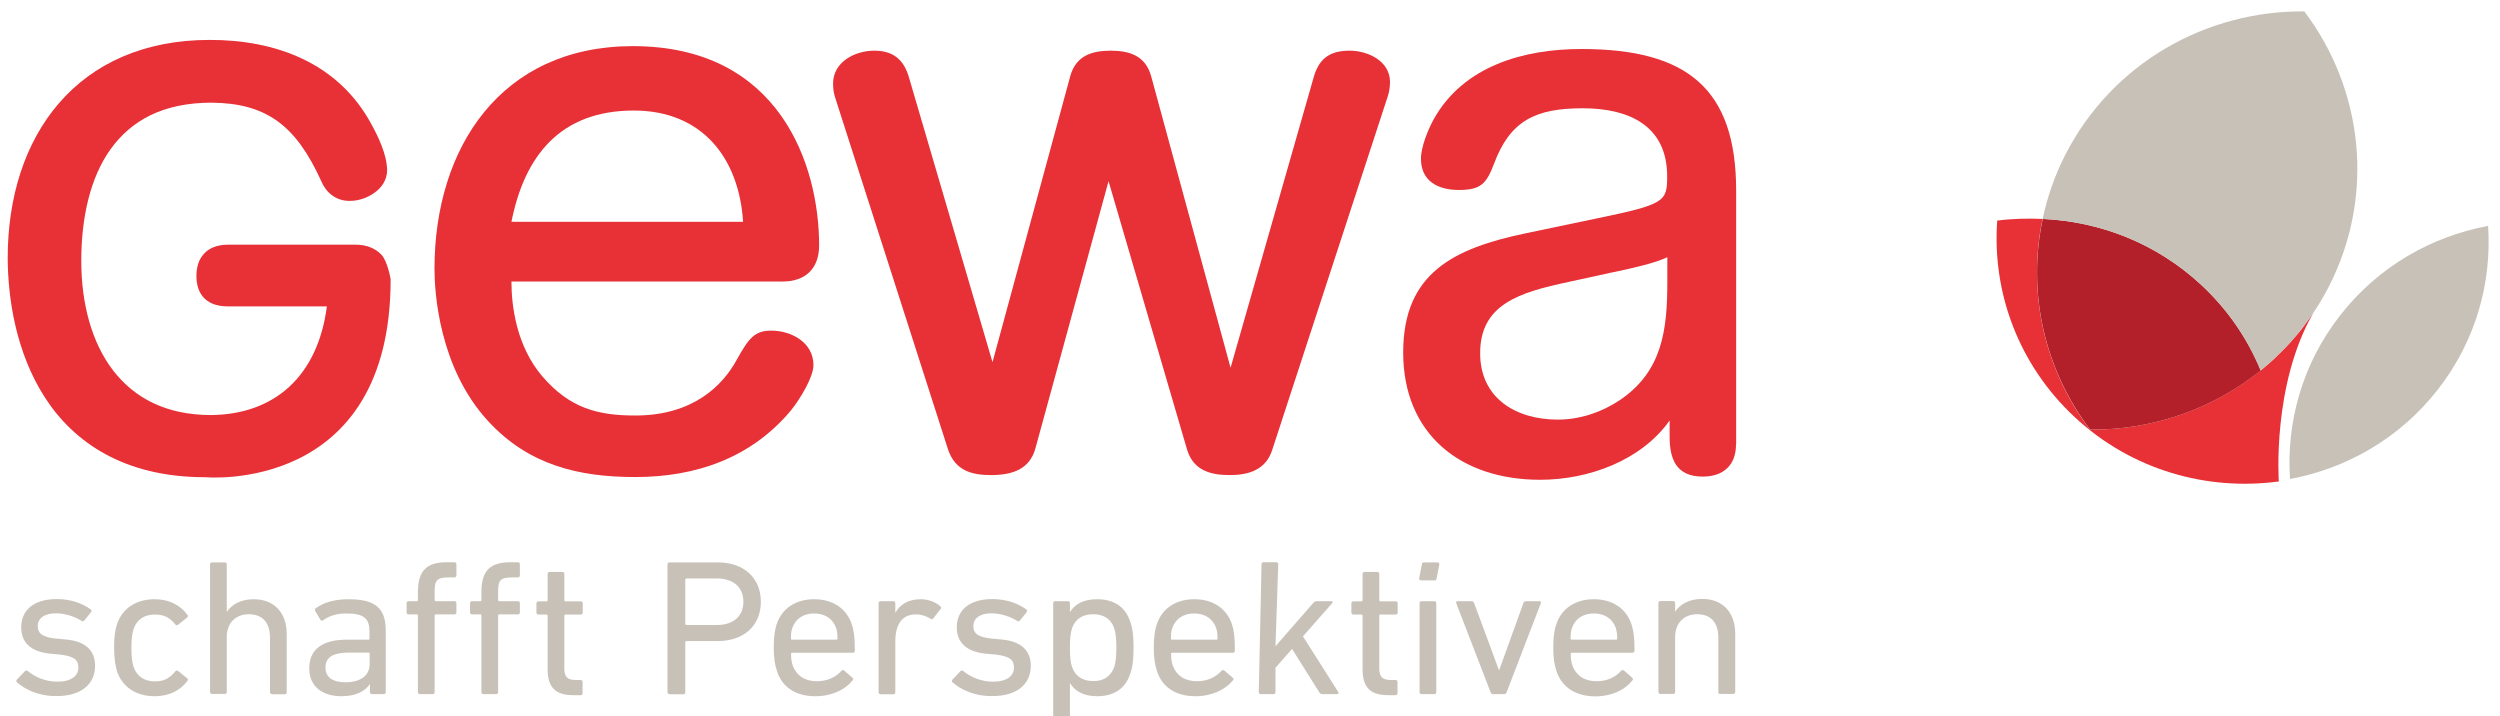 <svg width="171" height="49" viewBox="0 0 171 49" fill="none" xmlns="http://www.w3.org/2000/svg">
<g clip-path="url(#clip0_1_193)">
<path d="M14.053 32.641C14.043 32.641 14.022 32.641 14.011 32.641C8.485 32.641 5.036 30.246 3.064 27.177C1.083 24.098 0.537 20.396 0.527 17.649C0.527 13.481 1.701 9.759 4.029 7.063C6.357 4.357 9.849 2.73 14.326 2.73C18.845 2.719 23.145 4.295 25.409 8.505C25.86 9.334 26.458 10.537 26.479 11.636C26.479 12.33 26.07 12.88 25.577 13.211C25.084 13.554 24.497 13.74 23.941 13.74C22.935 13.761 22.264 13.108 21.97 12.382C20.24 8.577 18.227 7.053 14.452 7.022C11.117 7.032 8.968 8.256 7.563 10.205C6.168 12.154 5.56 14.881 5.56 17.846C5.56 20.79 6.283 23.444 7.731 25.331C9.188 27.218 11.338 28.38 14.41 28.39C18.772 28.359 21.739 25.736 22.358 20.956H15.574C14.955 20.956 14.41 20.811 14.001 20.427C13.602 20.044 13.435 19.494 13.435 18.883C13.435 18.292 13.582 17.742 13.97 17.338C14.347 16.933 14.924 16.736 15.574 16.736H24.34C25.032 16.736 25.64 16.965 26.07 17.4C26.5 17.825 26.72 19.09 26.72 19.09C26.731 33.823 14.053 32.641 14.053 32.641Z" fill="#E73137"/>
<path d="M34.983 19.277C34.983 20.915 35.318 23.662 37.09 25.736C38.978 27.934 40.907 28.421 43.455 28.421C47.44 28.421 49.443 26.337 50.376 24.637C51.204 23.154 51.592 22.615 52.756 22.615C54.14 22.615 55.64 23.434 55.64 24.968C55.64 25.788 54.748 27.27 54.088 28.089C51.372 31.324 47.608 32.63 43.455 32.63C39.575 32.63 36.147 31.811 33.379 28.794C30.002 25.124 29.719 19.919 29.719 18.385C29.719 10.111 34.259 3.155 43.288 3.155C53.312 3.155 56.028 11.262 56.028 16.788C56.028 18.375 55.084 19.256 53.532 19.256H34.983V19.277ZM50.827 15.171C50.554 10.848 48.058 7.561 43.35 7.561C38.307 7.561 35.874 10.682 34.983 15.171H50.827Z" fill="#E73137"/>
<path d="M70.833 30.629C70.445 32.112 69.229 32.495 67.782 32.495C66.503 32.495 65.339 32.216 64.846 30.743L57.15 6.752C57.034 6.421 56.982 6.099 56.982 5.716C56.982 4.233 58.481 3.466 59.802 3.466C61.134 3.466 61.847 4.119 62.183 5.332L67.887 24.772L73.203 5.218C73.591 3.798 74.703 3.466 75.971 3.466C77.24 3.466 78.352 3.798 78.74 5.218L84.171 25.155L89.875 5.218C90.263 3.901 91.092 3.466 92.308 3.466C93.577 3.466 95.076 4.181 95.076 5.602C95.076 5.933 95.024 6.317 94.908 6.638L87.013 30.795C86.572 32.164 85.356 32.495 84.129 32.495C82.85 32.495 81.633 32.216 81.193 30.743L75.825 12.393L70.833 30.629Z" fill="#E73137"/>
<path d="M118.742 30.412C118.742 31.78 117.914 32.599 116.467 32.599C114.642 32.599 114.202 31.386 114.202 29.862V28.763C112.262 31.5 108.666 32.817 105.342 32.817C99.91 32.817 95.978 29.696 95.978 24.108C95.978 18.686 99.417 16.985 104.398 15.949L109.106 14.964C113.866 13.979 114.034 13.813 114.034 12.061C114.034 8.608 111.434 7.406 108.267 7.406C105.058 7.406 103.286 8.225 102.175 11.242C101.672 12.558 101.284 12.994 99.795 12.994C98.358 12.994 97.194 12.393 97.194 10.858C97.194 10.039 97.687 8.836 98.085 8.121C100.13 4.503 104.23 3.352 108.173 3.352C115.429 3.352 118.753 6.089 118.753 13.046V30.412H118.742ZM114.034 17.597C113.258 17.981 111.602 18.364 110.27 18.634L107.281 19.287C103.905 20.002 101.242 20.822 101.242 24.16C101.242 27.229 103.674 28.701 106.558 28.701C108.057 28.701 109.546 28.203 110.773 27.384C113.709 25.414 114.045 22.563 114.045 19.277V17.597H114.034Z" fill="#E73137"/>
<path d="M1.156 46.668C1.104 46.617 1.104 46.534 1.156 46.482L1.712 45.901C1.764 45.849 1.848 45.849 1.901 45.901C2.393 46.316 3.127 46.627 3.924 46.627C4.878 46.627 5.361 46.233 5.361 45.663C5.361 45.165 5.12 44.885 4.092 44.771L3.4 44.709C2.121 44.574 1.45 43.952 1.45 42.915C1.45 41.713 2.341 40.976 3.882 40.976C4.836 40.976 5.654 41.277 6.2 41.681C6.273 41.723 6.273 41.795 6.231 41.868L5.77 42.438C5.717 42.511 5.644 42.511 5.581 42.469C5.162 42.2 4.49 41.951 3.819 41.951C3.002 41.951 2.582 42.314 2.582 42.822C2.582 43.33 2.897 43.589 3.861 43.682L4.543 43.745C5.864 43.869 6.504 44.512 6.504 45.538C6.504 46.782 5.57 47.612 3.872 47.612C2.582 47.622 1.68 47.124 1.156 46.668Z" fill="#C7C1B8"/>
<path d="M8.003 42.697C8.37 41.598 9.324 40.987 10.583 40.987C11.579 40.987 12.344 41.401 12.826 42.065C12.868 42.127 12.868 42.179 12.785 42.252L12.187 42.728C12.114 42.78 12.051 42.78 11.998 42.718C11.621 42.252 11.243 42.034 10.593 42.034C9.88 42.034 9.356 42.366 9.136 43.029C9.031 43.361 8.989 43.755 8.989 44.315C8.989 44.885 9.031 45.279 9.136 45.611C9.356 46.274 9.891 46.606 10.593 46.606C11.243 46.606 11.621 46.378 11.998 45.911C12.051 45.849 12.124 45.849 12.187 45.901L12.785 46.378C12.868 46.44 12.868 46.502 12.826 46.565C12.344 47.218 11.579 47.622 10.583 47.622C9.324 47.622 8.37 47.01 8.003 45.911C7.888 45.528 7.804 45.009 7.804 44.294C7.793 43.599 7.877 43.081 8.003 42.697Z" fill="#C7C1B8"/>
<path d="M18.604 47.477C18.52 47.477 18.468 47.425 18.468 47.342V43.631C18.468 42.615 17.985 42.013 17.01 42.013C16.119 42.013 15.511 42.625 15.511 43.558V47.332C15.511 47.415 15.458 47.467 15.374 47.467H14.504C14.42 47.467 14.368 47.415 14.368 47.332V38.602C14.368 38.519 14.42 38.468 14.504 38.468H15.374C15.458 38.468 15.511 38.519 15.511 38.602V41.847H15.521C15.836 41.36 16.465 40.987 17.346 40.987C18.772 40.987 19.611 41.93 19.611 43.371V47.353C19.611 47.436 19.558 47.487 19.474 47.487H18.604V47.477Z" fill="#C7C1B8"/>
<path d="M25.441 47.477C25.357 47.477 25.305 47.425 25.305 47.342V46.793H25.294C24.99 47.27 24.35 47.622 23.354 47.622C22.106 47.622 21.152 47 21.152 45.714C21.152 44.377 22.106 43.755 23.7 43.755H25.189C25.242 43.755 25.273 43.734 25.273 43.672V43.205C25.273 42.324 24.917 41.961 23.7 41.961C22.966 41.961 22.494 42.148 22.117 42.417C22.044 42.469 21.97 42.469 21.928 42.407L21.561 41.795C21.519 41.712 21.53 41.661 21.593 41.609C22.085 41.236 22.851 40.987 23.816 40.987C25.672 40.987 26.385 41.588 26.385 43.143V47.342C26.385 47.425 26.332 47.477 26.248 47.477H25.441ZM25.284 45.424V44.719C25.284 44.667 25.252 44.636 25.2 44.636H23.889C22.756 44.636 22.264 44.958 22.264 45.673C22.264 46.326 22.756 46.668 23.627 46.668C24.654 46.668 25.284 46.212 25.284 45.424Z" fill="#C7C1B8"/>
<path d="M28.723 47.477C28.639 47.477 28.587 47.425 28.587 47.342V42.106C28.587 42.055 28.555 42.023 28.503 42.023H27.947C27.863 42.023 27.811 41.972 27.811 41.889V41.256C27.811 41.173 27.863 41.121 27.947 41.121H28.503C28.555 41.121 28.587 41.09 28.587 41.039V40.499C28.587 38.996 29.216 38.457 30.579 38.457H31.082C31.166 38.457 31.218 38.509 31.218 38.592V39.359C31.218 39.442 31.166 39.494 31.082 39.494H30.726C29.897 39.494 29.729 39.67 29.729 40.448V41.039C29.729 41.09 29.761 41.121 29.813 41.121H31.082C31.166 41.121 31.218 41.173 31.218 41.256V41.889C31.218 41.972 31.166 42.023 31.082 42.023H29.813C29.761 42.023 29.729 42.055 29.729 42.106V47.342C29.729 47.425 29.677 47.477 29.593 47.477H28.723ZM33.064 47.477C32.98 47.477 32.928 47.425 32.928 47.342V42.106C32.928 42.055 32.896 42.023 32.844 42.023H32.288C32.204 42.023 32.152 41.972 32.152 41.889V41.256C32.152 41.173 32.204 41.121 32.288 41.121H32.844C32.896 41.121 32.928 41.09 32.928 41.039V40.499C32.928 38.996 33.557 38.457 34.92 38.457H35.423C35.507 38.457 35.559 38.509 35.559 38.592V39.359C35.559 39.442 35.507 39.494 35.423 39.494H35.067C34.238 39.494 34.071 39.67 34.071 40.448V41.039C34.071 41.09 34.102 41.121 34.154 41.121H35.423C35.507 41.121 35.559 41.173 35.559 41.256V41.889C35.559 41.972 35.507 42.023 35.423 42.023H34.154C34.102 42.023 34.071 42.055 34.071 42.106V47.342C34.071 47.425 34.018 47.477 33.934 47.477H33.064Z" fill="#C7C1B8"/>
<path d="M39.219 47.55C37.95 47.55 37.458 46.99 37.458 45.746V42.117C37.458 42.065 37.437 42.034 37.374 42.034H36.828C36.744 42.034 36.692 41.982 36.692 41.899V41.267C36.692 41.184 36.744 41.132 36.828 41.132H37.374C37.426 41.132 37.458 41.101 37.458 41.049V39.255C37.458 39.172 37.51 39.121 37.594 39.121H38.464C38.548 39.121 38.6 39.172 38.6 39.255V41.049C38.6 41.101 38.632 41.132 38.684 41.132H39.722C39.806 41.132 39.859 41.184 39.859 41.267V41.899C39.859 41.982 39.806 42.034 39.722 42.034H38.684C38.632 42.034 38.6 42.065 38.6 42.117V45.704C38.6 46.347 38.842 46.513 39.429 46.513H39.712C39.796 46.513 39.848 46.565 39.848 46.648V47.415C39.848 47.498 39.796 47.55 39.712 47.55H39.219Z" fill="#C7C1B8"/>
<path d="M45.794 47.477C45.71 47.477 45.657 47.425 45.657 47.342V38.602C45.657 38.519 45.71 38.468 45.794 38.468H49.096C50.879 38.468 52.043 39.525 52.043 41.163C52.043 42.791 50.879 43.848 49.096 43.848H46.958C46.905 43.848 46.874 43.869 46.874 43.931V47.353C46.874 47.436 46.821 47.487 46.737 47.487H45.794V47.477ZM50.848 41.163C50.848 40.178 50.177 39.566 49.034 39.566H46.958C46.905 39.566 46.874 39.598 46.874 39.65V42.666C46.874 42.718 46.905 42.749 46.958 42.749H49.034C50.177 42.749 50.848 42.138 50.848 41.163Z" fill="#C7C1B8"/>
<path d="M53.144 45.901C53.008 45.486 52.924 45.03 52.924 44.294C52.924 43.568 52.997 43.081 53.123 42.697C53.49 41.598 54.444 40.987 55.692 40.987C56.95 40.987 57.894 41.609 58.261 42.697C58.397 43.112 58.471 43.547 58.471 44.512C58.471 44.595 58.418 44.647 58.324 44.647H54.193C54.14 44.647 54.109 44.667 54.109 44.73C54.109 45.072 54.151 45.289 54.214 45.497C54.476 46.222 55.063 46.596 55.87 46.596C56.646 46.596 57.191 46.285 57.548 45.891C57.611 45.828 57.684 45.808 57.747 45.87L58.303 46.357C58.376 46.409 58.376 46.482 58.313 46.544C57.8 47.176 56.908 47.622 55.755 47.622C54.434 47.622 53.49 47 53.144 45.901ZM57.202 43.755C57.254 43.755 57.286 43.734 57.286 43.672C57.286 43.382 57.254 43.154 57.191 42.957C56.971 42.324 56.426 41.961 55.692 41.961C54.958 41.961 54.413 42.314 54.193 42.957C54.119 43.154 54.098 43.382 54.098 43.672C54.098 43.724 54.13 43.755 54.182 43.755H57.202Z" fill="#C7C1B8"/>
<path d="M60.232 47.477C60.148 47.477 60.096 47.425 60.096 47.342V41.256C60.096 41.173 60.148 41.121 60.232 41.121H61.103C61.187 41.121 61.239 41.173 61.239 41.256V41.909H61.249C61.533 41.37 62.109 40.987 62.98 40.987C63.493 40.987 63.986 41.173 64.311 41.464C64.374 41.526 64.395 41.578 64.343 41.65L63.84 42.293C63.787 42.355 63.714 42.376 63.651 42.324C63.347 42.138 63.022 42.023 62.644 42.023C61.648 42.023 61.239 42.78 61.239 43.879V47.352C61.239 47.435 61.187 47.487 61.103 47.487H60.232V47.477Z" fill="#C7C1B8"/>
<path d="M65.15 46.669C65.098 46.617 65.098 46.534 65.15 46.482L65.706 45.901C65.758 45.849 65.842 45.849 65.894 45.901C66.387 46.316 67.121 46.627 67.918 46.627C68.873 46.627 69.355 46.233 69.355 45.663C69.355 45.165 69.114 44.885 68.086 44.771L67.394 44.709C66.115 44.574 65.444 43.952 65.444 42.915C65.444 41.713 66.324 40.977 67.876 40.977C68.831 40.977 69.648 41.277 70.194 41.682C70.257 41.723 70.257 41.796 70.225 41.868L69.764 42.438C69.711 42.511 69.638 42.511 69.575 42.469C69.156 42.2 68.484 41.951 67.813 41.951C66.996 41.951 66.576 42.314 66.576 42.822C66.576 43.33 66.891 43.589 67.855 43.682L68.537 43.745C69.858 43.869 70.508 44.512 70.508 45.538C70.508 46.782 69.575 47.612 67.876 47.612C66.576 47.622 65.674 47.125 65.15 46.669Z" fill="#C7C1B8"/>
<path d="M72.175 49.861C72.091 49.861 72.039 49.81 72.039 49.727V41.256C72.039 41.173 72.091 41.121 72.175 41.121H73.046C73.13 41.121 73.182 41.173 73.182 41.256V41.858H73.192C73.507 41.35 74.063 40.987 75.048 40.987C76.181 40.987 76.978 41.505 77.303 42.511C77.481 43.008 77.534 43.516 77.534 44.294C77.534 45.092 77.481 45.59 77.303 46.098C76.978 47.104 76.181 47.622 75.048 47.622C74.063 47.622 73.507 47.239 73.192 46.73H73.182V49.727C73.182 49.81 73.13 49.861 73.046 49.861H72.175ZM76.212 45.621C76.317 45.289 76.359 44.875 76.359 44.294C76.359 43.724 76.317 43.319 76.212 42.967C75.992 42.345 75.499 42.013 74.776 42.013C74.052 42.013 73.549 42.334 73.329 42.967C73.224 43.288 73.182 43.662 73.182 44.294C73.182 44.926 73.224 45.32 73.329 45.621C73.549 46.254 74.052 46.585 74.776 46.585C75.499 46.596 75.992 46.243 76.212 45.621Z" fill="#C7C1B8"/>
<path d="M79.138 45.901C79.002 45.486 78.918 45.03 78.918 44.294C78.918 43.568 78.991 43.081 79.127 42.697C79.494 41.598 80.449 40.987 81.696 40.987C82.955 40.987 83.898 41.609 84.265 42.697C84.402 43.112 84.465 43.547 84.465 44.512C84.465 44.595 84.412 44.647 84.318 44.647H80.186C80.134 44.647 80.103 44.667 80.103 44.73C80.103 45.072 80.145 45.289 80.207 45.497C80.47 46.222 81.057 46.596 81.864 46.596C82.64 46.596 83.185 46.285 83.542 45.891C83.615 45.828 83.678 45.808 83.752 45.87L84.318 46.357C84.391 46.409 84.391 46.482 84.328 46.544C83.794 47.176 82.902 47.622 81.759 47.622C80.428 47.622 79.484 47 79.138 45.901ZM83.196 43.755C83.248 43.755 83.28 43.734 83.28 43.672C83.28 43.382 83.248 43.154 83.185 42.957C82.965 42.324 82.42 41.961 81.686 41.961C80.952 41.961 80.407 42.314 80.186 42.957C80.113 43.154 80.092 43.382 80.092 43.672C80.092 43.724 80.124 43.755 80.176 43.755H83.196Z" fill="#C7C1B8"/>
<path d="M90.452 47.477C90.358 47.477 90.295 47.435 90.232 47.342L88.376 44.387L87.243 45.673V47.342C87.243 47.425 87.191 47.477 87.107 47.477H86.237C86.153 47.477 86.1 47.425 86.1 47.342L86.289 38.592C86.289 38.509 86.342 38.457 86.425 38.457H87.296C87.38 38.457 87.432 38.509 87.432 38.592L87.243 44.201L89.823 41.246C89.907 41.153 89.97 41.121 90.064 41.121H91.071C91.155 41.121 91.186 41.184 91.123 41.256L89.12 43.527L91.543 47.342C91.585 47.394 91.543 47.477 91.459 47.477H90.452Z" fill="#C7C1B8"/>
<path d="M94.961 47.55C93.692 47.55 93.199 46.99 93.199 45.746V42.117C93.199 42.065 93.168 42.034 93.115 42.034H92.57C92.486 42.034 92.434 41.982 92.434 41.899V41.267C92.434 41.184 92.486 41.132 92.57 41.132H93.115C93.168 41.132 93.199 41.101 93.199 41.049V39.255C93.199 39.172 93.252 39.121 93.336 39.121H94.206C94.29 39.121 94.342 39.172 94.342 39.255V41.049C94.342 41.101 94.374 41.132 94.426 41.132H95.464C95.548 41.132 95.6 41.184 95.6 41.267V41.899C95.6 41.982 95.548 42.034 95.464 42.034H94.426C94.374 42.034 94.342 42.065 94.342 42.117V45.704C94.342 46.347 94.594 46.513 95.171 46.513H95.454C95.538 46.513 95.59 46.565 95.59 46.648V47.415C95.59 47.498 95.538 47.55 95.454 47.55H94.961Z" fill="#C7C1B8"/>
<path d="M97.205 39.701C97.121 39.701 97.068 39.65 97.068 39.566L97.257 38.602C97.257 38.519 97.309 38.468 97.393 38.468H98.316C98.4 38.468 98.453 38.519 98.453 38.602L98.264 39.566C98.264 39.65 98.211 39.701 98.127 39.701H97.205ZM97.236 47.477C97.152 47.477 97.1 47.425 97.1 47.342V41.257C97.1 41.173 97.152 41.122 97.236 41.122H98.106C98.19 41.122 98.243 41.173 98.243 41.257V47.342C98.243 47.425 98.19 47.477 98.106 47.477H97.236Z" fill="#C7C1B8"/>
<path d="M102.123 47.477C102.028 47.477 101.986 47.425 101.955 47.342L99.606 41.256C99.575 41.173 99.617 41.121 99.711 41.121H100.655C100.749 41.121 100.791 41.163 100.833 41.256L102.521 45.818H102.553L104.199 41.256C104.23 41.163 104.283 41.121 104.367 41.121H105.289C105.384 41.121 105.426 41.173 105.394 41.256L103.056 47.342C103.024 47.425 102.972 47.477 102.878 47.477H102.123Z" fill="#C7C1B8"/>
<path d="M106.464 45.901C106.327 45.486 106.243 45.03 106.243 44.294C106.243 43.568 106.317 43.081 106.453 42.697C106.82 41.598 107.774 40.987 109.022 40.987C110.28 40.987 111.224 41.609 111.591 42.697C111.727 43.112 111.801 43.547 111.801 44.512C111.801 44.595 111.748 44.647 111.654 44.647H107.523C107.47 44.647 107.439 44.667 107.439 44.73C107.439 45.072 107.481 45.289 107.544 45.497C107.806 46.222 108.393 46.596 109.2 46.596C109.976 46.596 110.522 46.285 110.878 45.891C110.951 45.828 111.014 45.808 111.088 45.87L111.644 46.357C111.706 46.409 111.706 46.482 111.654 46.544C111.14 47.187 110.249 47.632 109.106 47.632C107.764 47.622 106.82 47 106.464 45.901ZM110.532 43.755C110.584 43.755 110.616 43.734 110.616 43.672C110.616 43.382 110.584 43.154 110.522 42.957C110.301 42.324 109.756 41.961 109.022 41.961C108.288 41.961 107.743 42.314 107.523 42.957C107.449 43.154 107.428 43.382 107.428 43.672C107.428 43.724 107.46 43.755 107.512 43.755H110.532Z" fill="#C7C1B8"/>
<path d="M117.673 47.477C117.589 47.477 117.536 47.425 117.536 47.342V43.631C117.536 42.614 117.054 42.013 116.079 42.013C115.188 42.013 114.579 42.625 114.579 43.558V47.332C114.579 47.415 114.527 47.467 114.443 47.467H113.573C113.489 47.467 113.437 47.415 113.437 47.332V41.246C113.437 41.163 113.489 41.111 113.573 41.111H114.443C114.527 41.111 114.579 41.163 114.579 41.246V41.827H114.59C114.905 41.339 115.534 40.966 116.425 40.966C117.851 40.966 118.69 41.91 118.69 43.351V47.332C118.69 47.415 118.637 47.467 118.554 47.467H117.673V47.477Z" fill="#C7C1B8"/>
<path d="M156.638 32.765C160.517 32.039 164.145 29.976 166.746 26.648C169.346 23.32 170.447 19.328 170.185 15.44V15.451C166.305 16.177 162.677 18.229 160.077 21.557C157.476 24.875 156.375 28.877 156.638 32.765Z" fill="#C7C1B8"/>
<path d="M157.309 22.657C157.151 22.854 156.973 23.05 156.805 23.247C156.69 23.382 156.575 23.517 156.449 23.641C156.271 23.838 156.082 24.025 155.893 24.201C155.778 24.315 155.652 24.44 155.537 24.554C155.337 24.74 155.128 24.917 154.918 25.093C154.824 25.176 154.729 25.269 154.624 25.342C151.332 27.996 147.19 29.427 142.954 29.385C139.86 25.311 138.634 20.054 139.714 14.974C138.676 14.932 137.638 14.953 136.61 15.088C136.253 19.961 138.046 24.948 141.937 28.556C145.827 32.164 150.975 33.594 155.872 32.931C155.872 32.931 155.39 26.337 158.231 21.402C158.189 21.464 158.137 21.526 158.095 21.589C157.948 21.796 157.801 22.003 157.644 22.211C157.539 22.366 157.424 22.511 157.309 22.657Z" fill="#E73137"/>
<path d="M142.964 29.385C147.2 29.427 151.342 27.996 154.635 25.342C153.744 23.175 152.391 21.174 150.556 19.474C147.484 16.622 143.625 15.15 139.724 14.974C138.634 20.054 139.871 25.311 142.964 29.385Z" fill="#B42029"/>
<path d="M157.613 0.78C150.944 0.718 144.495 4.285 141.276 10.568C140.542 11.998 140.039 13.481 139.714 14.974C143.614 15.15 147.473 16.622 150.545 19.474C152.38 21.174 153.733 23.175 154.624 25.342C154.719 25.259 154.824 25.176 154.918 25.093C155.128 24.917 155.337 24.74 155.537 24.554C155.662 24.44 155.778 24.315 155.893 24.201C156.082 24.015 156.271 23.828 156.449 23.641C156.564 23.517 156.68 23.382 156.805 23.247C156.973 23.05 157.141 22.864 157.309 22.656C157.424 22.511 157.539 22.366 157.644 22.221C157.801 22.014 157.948 21.817 158.095 21.599C158.535 20.966 158.934 20.303 159.29 19.608C162.51 13.315 161.608 6.058 157.613 0.78Z" fill="#C7C1B8"/>
</g>
<defs>
<clipPath id="clip0_1_193">
<rect width="171" height="49" fill="white"/>
</clipPath>
</defs>
</svg>
